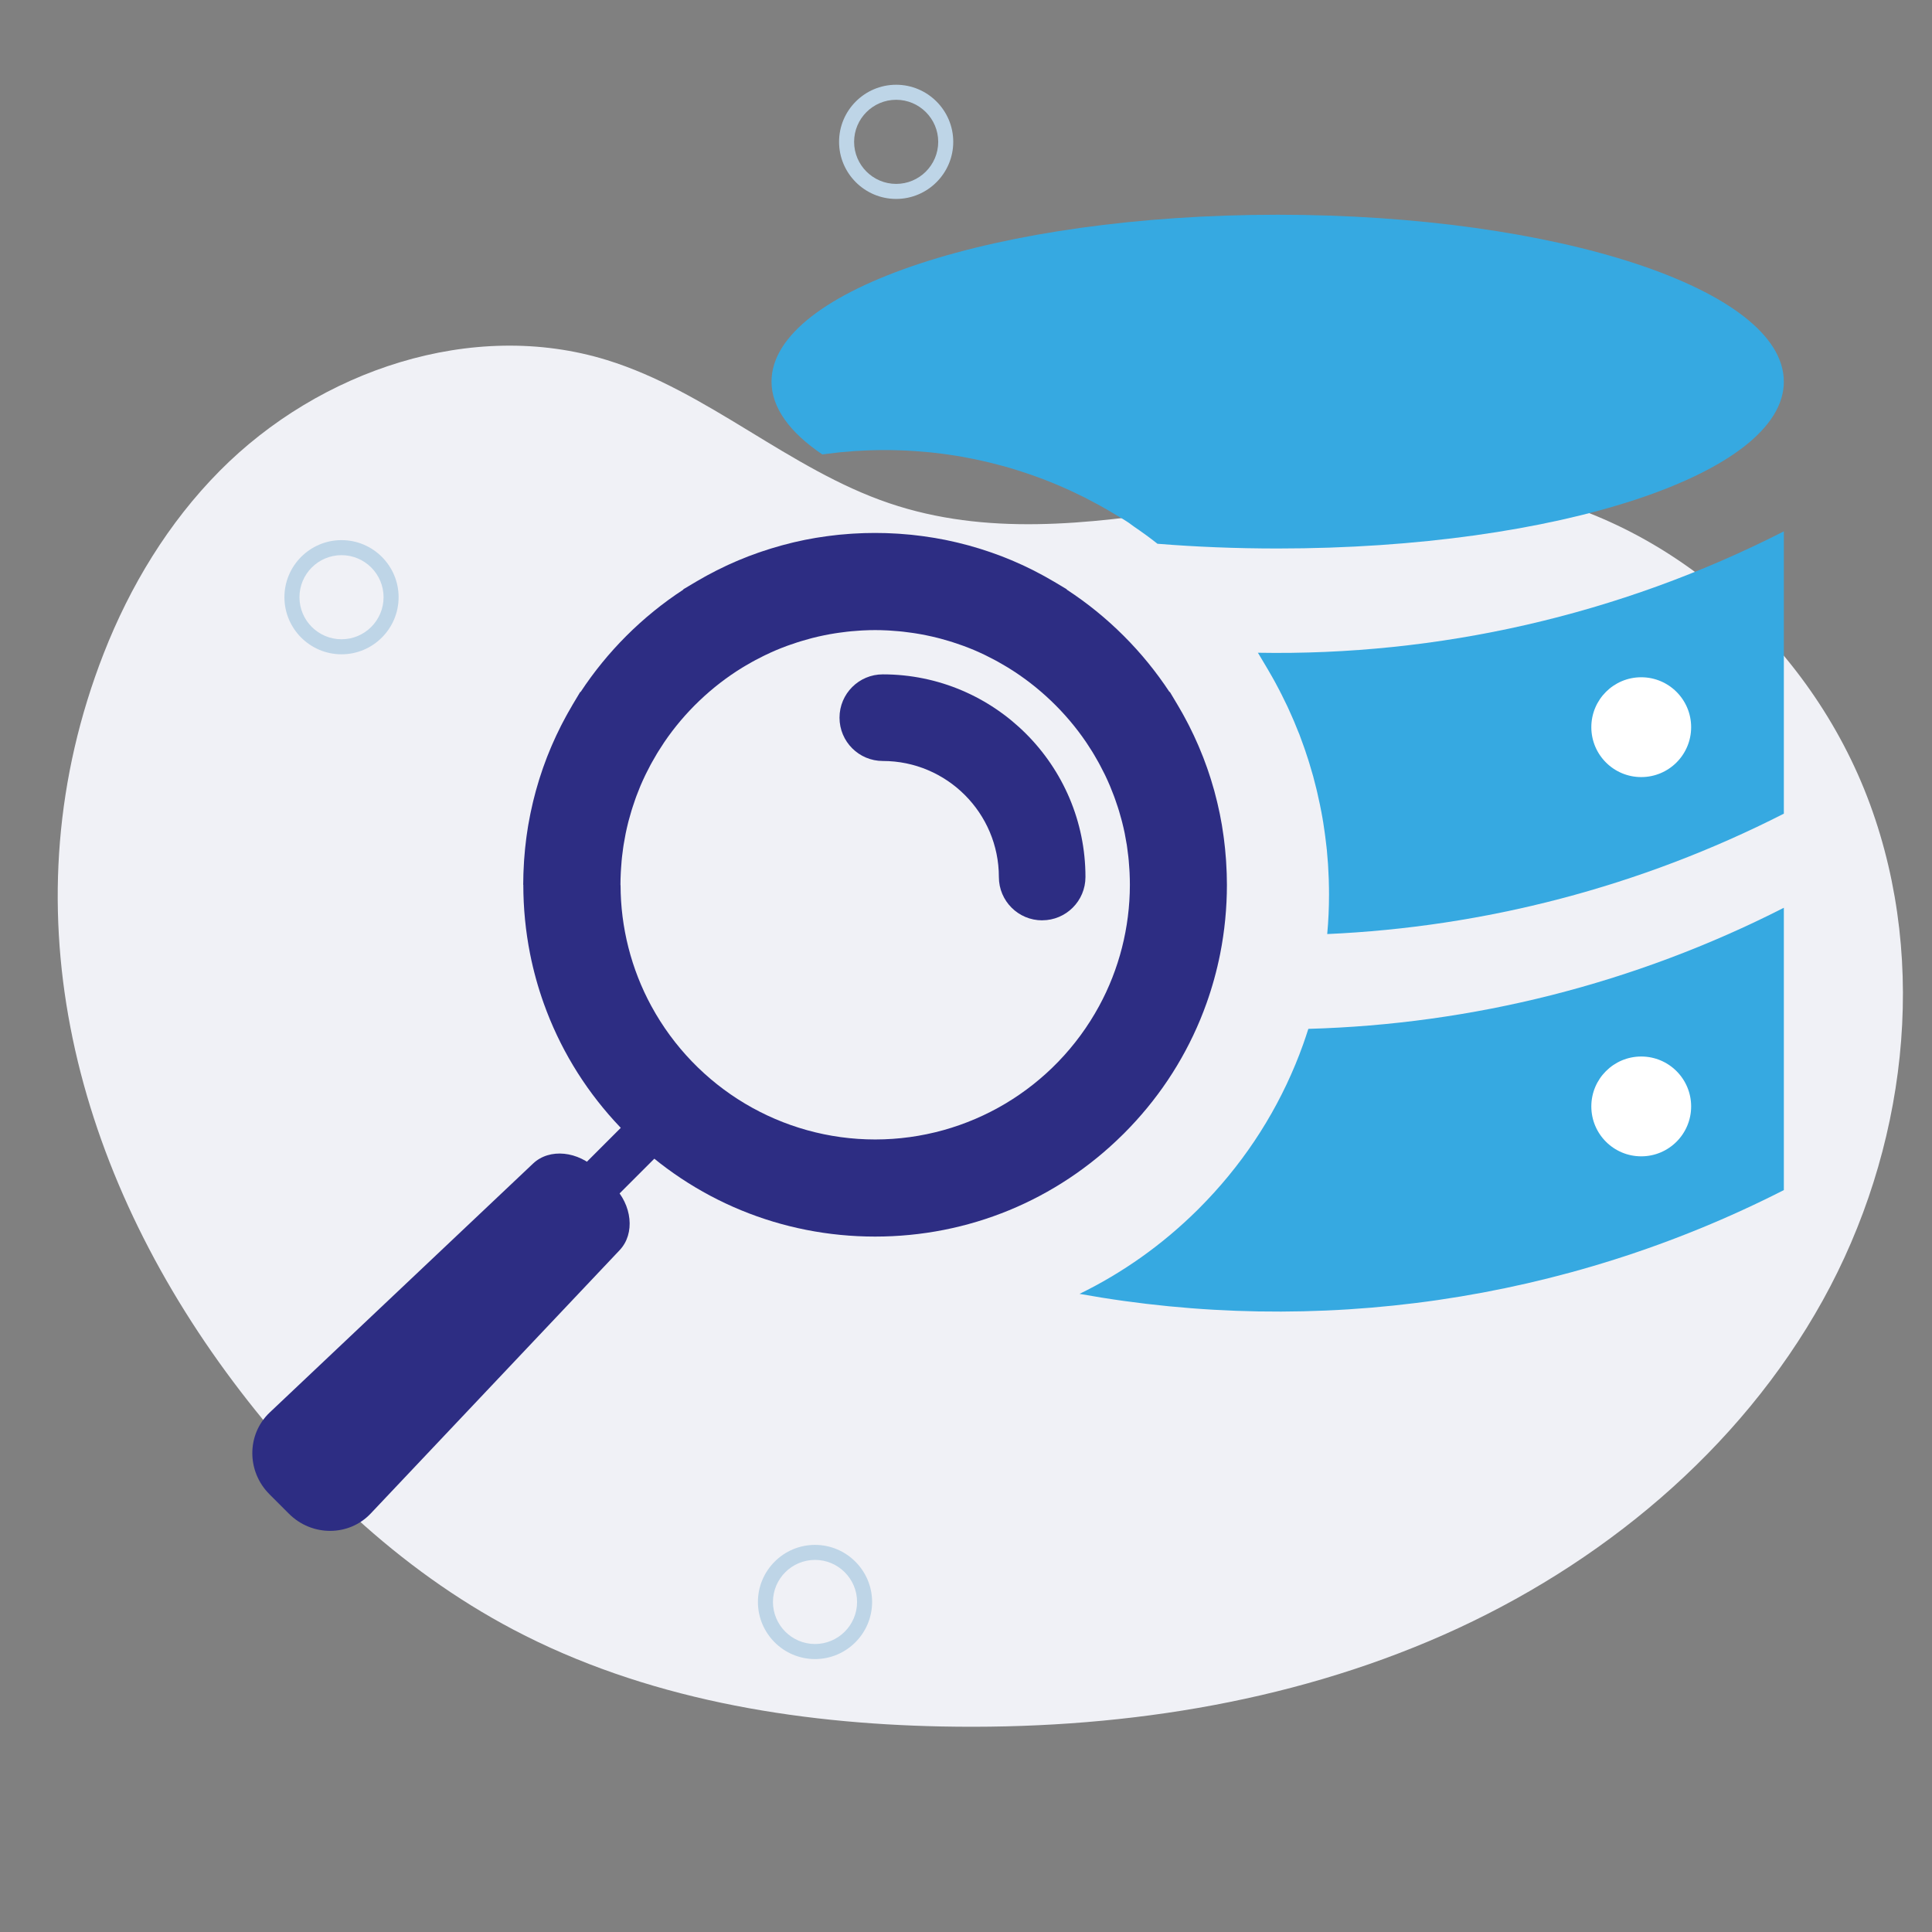 <svg xmlns="http://www.w3.org/2000/svg" viewBox="0 0 600 600"><rect x="0" y="0" width="600" height="600" fill="#808080" stroke="none"/><defs><style>      .cls-1 {        fill: #f0f1f6;      }      .cls-2 {        fill: #36a9e1;      }      .cls-3 {        fill: #fff;      }      .cls-4 {        fill: #2d2d83;      }      .cls-5 {        fill: #bed5e7;      }      .cls-6 {        display: none;      }    </style></defs><g><g id="Layer_1"><path class="cls-1" d="M68.26,146.21c30.85-31.14,78.38-47.33,120.26-34.38,31.37,9.7,56.54,33.92,87.64,44.45,59.95,20.31,125.67-14.15,188.27-4.79,52.66,7.87,97.92,48.25,116.3,98.23,18.38,49.98,11.15,107.62-14.68,154.18-25.84,46.56-69.04,82.27-117.73,103.81-48.7,21.54-102.66,29.53-155.9,28.46-45.84-.92-92.38-8.69-132.94-30.05-35.65-18.78-65.44-47.46-89.24-79.97C22.19,360.52,1.97,280.47,32.17,203.03c8.21-21.04,20.14-40.73,36.09-56.82Z"></path><path class="cls-5" d="M253.11,515.24c-9.78,0-17.73-7.96-17.73-17.73s7.96-17.73,17.73-17.73,17.73,7.96,17.73,17.73-7.96,17.73-17.73,17.73ZM253.11,484.44c-7.2,0-13.06,5.86-13.06,13.06s5.86,13.06,13.06,13.06,13.06-5.86,13.06-13.06-5.86-13.06-13.06-13.06Z"></path><path class="cls-5" d="M106.06,203.2c-9.78,0-17.73-7.96-17.73-17.73s7.96-17.73,17.73-17.73,17.73,7.96,17.73,17.73-7.96,17.73-17.73,17.73ZM106.06,172.41c-7.2,0-13.06,5.86-13.06,13.06s5.86,13.06,13.06,13.06,13.06-5.86,13.06-13.06-5.86-13.06-13.06-13.06Z"></path><path class="cls-5" d="M278.31,61.78c-9.78,0-17.73-7.96-17.73-17.73s7.96-17.73,17.73-17.73,17.73,7.96,17.73,17.73-7.96,17.73-17.73,17.73ZM278.31,30.99c-7.2,0-13.06,5.86-13.06,13.06s5.86,13.06,13.06,13.06,13.06-5.86,13.06-13.06-5.86-13.06-13.06-13.06Z"></path><g><path class="cls-2" d="M553.99,281.92v87.67c-68.23,34.77-145.13,45.51-218.73,32.23,13.36-6.51,25.7-15.24,36.57-26l.22-.22c.09-.09.18-.18.27-.27,12.95-12.95,23.04-28.01,29.97-44.74.84-2.04,1.67-4.16,2.42-6.28.56-1.58,1.09-3.17,1.61-4.79,50.71-1.4,101.19-13.93,147.68-37.61Z"></path><path class="cls-2" d="M553.99,165.02v87.67c-44.69,22.76-93.07,35.22-141.81,37.39.38-4.09.56-8.21.56-12.32,0-1.29-.02-2.67-.07-4.2v-.18l-.04-.97c-.05-1.13-.11-2.21-.16-3.28l-.05-.88c-.02-.07-.02-.14-.02-.22-.11-1.42-.22-2.8-.34-4.12-.02-.11-.04-.22-.04-.3l-.05-.5c-.13-1.13-.25-2.26-.41-3.39,0-.05,0-.09-.02-.13l-.13-.97s0-.09-.02-.13c-.14-1.09-.3-2.17-.48-3.26l-.11-.59c-.02-.11-.04-.2-.04-.3-.23-1.31-.48-2.69-.77-4.05-.02-.09-.02-.16-.04-.25l-.18-.79c-.22-1.02-.45-2.06-.68-3.1-.09-.39-.2-.81-.29-1.22-.29-1.17-.59-2.37-.91-3.55l-.05-.22c-.04-.07-.05-.16-.07-.23-.34-1.22-.72-2.49-1.15-3.91-.02-.07-.04-.14-.07-.22l-.29-.93c-.32-1-.65-1.97-.97-2.94l-.34-.97c-.02-.07-.04-.13-.07-.2-.45-1.27-.9-2.53-1.38-3.78-.05-.11-.09-.2-.13-.3l-.2-.48c-.39-1.02-.81-2.03-1.24-3.05-.18-.41-.36-.86-.56-1.29-.39-.9-.79-1.79-1.2-2.69l-.38-.83c-.05-.09-.09-.18-.13-.27-.57-1.2-1.15-2.39-1.74-3.55-.04-.09-.07-.16-.13-.23l-.45-.9c-.47-.88-.91-1.72-1.36-2.56-.23-.41-.47-.84-.7-1.26-.48-.84-.95-1.67-1.43-2.49-.2-.34-.38-.65-.56-.95l-2.33-3.91c-.11-.16-.2-.34-.32-.5,55.95.99,112.08-11.58,163.33-37.69Z"></path><path class="cls-2" d="M553.99,118.53c0,28.6-70.37,51.81-157.18,51.81-12.88,0-25.38-.5-37.35-1.47-2.4-1.9-4.88-3.69-7.39-5.4-.97-.75-1.99-1.47-3.05-2.1l-3.98-2.37c-.32-.2-.65-.38-.95-.56-.81-.47-1.67-.95-2.51-1.43l-.88-.48c-.07-.04-.13-.05-.18-.09-1.11-.61-2.21-1.18-3.3-1.74l-.23-.13c-.07-.02-.13-.05-.18-.09-1.11-.56-2.35-1.15-3.66-1.76-.05-.04-.13-.07-.18-.09l-.81-.38c-.97-.45-1.94-.86-2.91-1.29l-.84-.36c-.07-.02-.13-.05-.2-.07-1.33-.57-2.55-1.06-3.71-1.51-.18-.07-.38-.14-.56-.22-1.15-.43-2.3-.86-3.46-1.26-.38-.13-.75-.27-1.15-.39-.97-.34-1.97-.66-2.98-.99l-.72-.22c-.07-.04-.14-.05-.22-.07-1.33-.41-2.67-.81-4-1.17-.09-.02-.18-.05-.29-.07l-.41-.11c-1.09-.3-2.19-.57-3.28-.84-.07-.02-.13-.04-.18-.05l-.93-.22c-1.17-.27-2.24-.5-3.34-.74l-.61-.13c-.07-.02-.14-.04-.22-.04-1.33-.27-2.69-.52-4.07-.77-.09,0-.16-.02-.25-.04l-.77-.13c-1.02-.16-2.1-.32-3.17-.47l-1.06-.14s-.07-.02-.11-.02c-1.13-.14-2.3-.29-3.46-.41l-.45-.05c-.09,0-.16,0-.25-.02-1.29-.13-2.65-.23-4.12-.34-.07,0-.16-.02-.23-.02l-.93-.05c-1-.07-2.06-.13-3.12-.16l-1.02-.04h-.18c-1.38-.05-2.8-.07-4.18-.07s-2.78.02-4.16.07h-.23l-.99.04c-1.08.04-2.12.09-3.16.16l-.93.05c-.07,0-.16.02-.23.02-1.47.11-2.83.22-4.12.34-.11.02-.2.02-.29.04l-.41.04c-1.15.13-2.3.25-3.44.41-.05,0-.11.02-.16.02l-.99.13c-.09.02-.2.04-.29.04-10.11-6.83-15.78-14.51-15.78-22.63,0-28.62,70.39-51.81,157.2-51.81s157.18,23.19,157.18,51.81Z"></path><path class="cls-3" d="M525.2,225.83c0,8.56-6.94,15.5-15.5,15.5s-15.5-6.94-15.5-15.5,6.94-15.5,15.5-15.5,15.5,6.94,15.5,15.5Z"></path><path class="cls-3" d="M525.2,343.61c0,8.56-6.94,15.5-15.5,15.5s-15.5-6.94-15.5-15.5,6.94-15.5,15.5-15.5,15.5,6.94,15.5,15.5Z"></path></g><g><path class="cls-4" d="M89.74,470.11l-6.06-6.06c-7.16-7.16-7.05-18.64.07-25.38l81.81-77.33c5.11-4.83,14.03-3.9,19.92,1.99l4.98,4.98c5.88,5.88,6.82,14.8,1.99,19.92l-77.33,81.81c-6.73,7.12-18.22,7.22-25.38.07Z"></path><path class="cls-4" d="M162.52,274.77c0,7.23.71,14.45,2.1,21.47,1.04,5.22,2.47,10.41,4.26,15.41.6,1.67,1.24,3.34,1.91,4.96,5.48,13.24,13.47,25.16,23.73,35.42l.34.34c20.58,20.41,47.9,31.66,76.91,31.66s56.34-11.25,76.93-31.68l.31-.3c10.28-10.28,18.26-22.2,23.75-35.44.67-1.62,1.31-3.29,1.91-4.96,1.79-5,3.22-10.19,4.26-15.41,1.39-7.02,2.1-14.24,2.1-21.47,0-1.12-.02-2.23-.06-3.34l-.04-.96c-.03-.86-.08-1.71-.13-2.56l-.05-.87c-.08-1.09-.17-2.18-.28-3.28l-.06-.58c-.1-.91-.2-1.82-.32-2.74l-.13-.96c-.12-.89-.26-1.77-.4-2.65l-.1-.65c-.18-1.08-.38-2.15-.6-3.22l-.17-.8c-.17-.83-.36-1.66-.55-2.48-.07-.32-.15-.64-.23-.96-.23-.97-.48-1.93-.74-2.89l-.08-.3c-.28-1.02-.59-2.06-.91-3.09l-.29-.93c-.25-.77-.5-1.54-.76-2.3l-.32-.92c-.35-1-.72-1.99-1.1-2.98l-.23-.57c-.32-.82-.65-1.63-1-2.45-.14-.34-.29-.67-.43-1.01-.31-.72-.64-1.44-.97-2.16l-.39-.85c-.45-.95-.9-1.88-1.37-2.81l-.46-.89c-.35-.68-.71-1.35-1.07-2.01-.19-.35-.38-.69-.57-1.04-.4-.71-.8-1.41-1.21-2.1l-.08-.14c-.08-.15-.17-.3-.26-.44l-2.36-3.96h-.13c-4.1-6.23-8.85-12.06-14.17-17.38-5.41-5.41-11.36-10.24-17.72-14.39v-.11l-3.97-2.37c-.15-.09-.29-.17-.44-.25l-.09-.05c-.69-.41-1.42-.82-2.15-1.23l-.82-.45c-.89-.48-1.77-.95-2.65-1.4l-.31-.16c-.9-.46-1.88-.93-2.86-1.39l-.81-.37c-.75-.34-1.51-.68-2.28-1.01l-.81-.35c-.99-.42-1.99-.82-3-1.21-.08-.03-.16-.06-.25-.09-.95-.36-1.9-.71-2.85-1.04-.29-.1-.58-.2-.88-.3-.78-.27-1.59-.53-2.41-.79l-.74-.23c-1.05-.32-2.1-.63-3.15-.92l-.51-.13c-.88-.24-1.77-.46-2.66-.68l-.93-.22c-.85-.2-1.71-.39-2.58-.57l-.66-.14c-1.06-.21-2.13-.41-3.21-.59l-.77-.12c-.83-.13-1.68-.26-2.53-.38l-.98-.13c-.92-.12-1.85-.23-2.78-.33l-.5-.05c-1.07-.11-2.16-.2-3.25-.27l-.93-.06c-.82-.05-1.65-.09-2.48-.12l-.98-.04c-2.23-.07-4.46-.06-6.63,0l-.99.04c-.82.03-1.65.07-2.48.12l-.93.06c-1.09.08-2.17.16-3.26.27l-.49.05c-.93.1-1.86.21-2.79.33l-.97.13c-.84.12-1.69.24-2.54.38l-.76.12c-1.08.18-2.15.38-3.21.59l-.69.15c-.83.17-1.69.36-2.55.56l-.91.22c-.91.22-1.8.45-2.69.69l-.52.14c-1.04.28-2.08.59-3.12.91l-.76.24c-.8.25-1.61.52-2.42.79l-.85.29c-.95.33-1.91.68-2.85,1.04-.08.03-.16.06-.24.09-1.01.39-2.01.79-3,1.21l-.8.34c-.78.33-1.54.67-2.3,1.02l-.8.37c-.97.45-1.95.93-2.92,1.42-.05.02-.16.08-.27.14-.86.44-1.73.9-2.61,1.37l-.85.47c-.73.4-1.46.82-2.18,1.24l-.05.03c-.15.08-.3.17-.45.26l-3.97,2.36v.11c-6.36,4.15-12.31,8.98-17.72,14.39-5.32,5.32-10.07,11.15-14.17,17.38h-.13l-2.37,3.96c-.09.15-.18.3-.26.46l-.08.14c-.4.68-.81,1.38-1.2,2.09-.19.34-.38.69-.57,1.04-.36.67-.72,1.34-1.07,2.01l-.46.89c-.47.93-.93,1.87-1.37,2.81l-.39.85c-.33.72-.65,1.44-.97,2.16-.15.33-.29.67-.43,1.01-.34.81-.68,1.63-1,2.45l-.23.58c-.38.98-.75,1.98-1.1,2.98l-.31.91c-.26.77-.52,1.53-.76,2.3l-.29.92c-.32,1.04-.63,2.07-.91,3.11l-.07.27c-.26.97-.51,1.94-.75,2.9l-.2.86c-.21.91-.39,1.73-.57,2.56l-.17.81c-.21,1.06-.41,2.13-.6,3.2l-.11.66c-.15.88-.28,1.76-.4,2.65l-.13.97c-.12.92-.23,1.83-.32,2.75l-.06.57c-.11,1.1-.2,2.2-.28,3.29l-.05.87c-.05.85-.1,1.7-.13,2.56l-.04.97c-.03,1.11-.06,2.22-.06,3.34ZM192.69,274.88v-.14c0-1.13.03-2.34.1-3.7.01-.23.03-.45.04-.67l.03-.51c.05-.84.11-1.7.19-2.54.04-.43.09-.86.13-1.29.09-.84.2-1.66.32-2.49l.06-.43c.03-.25.07-.5.11-.75.17-1.06.36-2.13.57-3.16l.07-.38c.23-1.13.5-2.27.81-3.53.04-.17.09-.35.14-.53l.13-.46c.23-.84.46-1.67.71-2.49.12-.39.24-.78.37-1.18.25-.77.51-1.54.78-2.31l.11-.32c.09-.26.18-.52.28-.78.34-.91.7-1.81,1.07-2.71l.24-.59c.45-1.05.94-2.13,1.46-3.21.07-.15.14-.28.21-.42l.21-.42c.39-.78.78-1.55,1.18-2.3.19-.35.37-.68.56-1.01.42-.76.81-1.44,1.22-2.11l.13-.23c.16-.27.32-.55.49-.81.46-.75.93-1.48,1.42-2.2l.49-.76c6.3-9.27,14.68-17.27,24.23-23.13.18-.11.36-.22.54-.32l.4-.24c.69-.41,1.4-.82,2.11-1.21.35-.19.72-.39,1.08-.59.72-.38,1.43-.75,2.15-1.1l.4-.2c.21-.11.42-.21.63-.31,1.08-.51,2.07-.97,3.04-1.38l.19-.08c.96-.41,2.02-.82,3.22-1.27.22-.08.45-.16.68-.24l.37-.13c.79-.28,1.56-.54,2.34-.79.4-.13.8-.25,1.2-.37.79-.24,1.59-.47,2.39-.68l.47-.13c.21-.06.42-.11.63-.17,2.3-.58,4.67-1.07,7.04-1.44.22-.03.45-.07.68-.1l.41-.06c.86-.12,1.71-.23,2.56-.33.41-.05.83-.09,1.26-.13.85-.08,1.71-.14,2.58-.2l.44-.03c.24-.02.47-.03.71-.04,2.74-.13,4.69-.13,7.45,0,.23.01.47.03.71.04l.42.03c.88.05,1.74.12,2.6.2.42.04.84.08,1.26.13.85.09,1.7.2,2.55.33l.43.06c.23.03.46.06.68.1,2.36.37,4.74.86,7.05,1.44.19.05.4.11.61.16l.49.13c.78.21,1.58.44,2.37.68.4.12.8.24,1.2.37.78.25,1.56.52,2.33.79l.38.13c.23.08.46.16.68.24,1.2.45,2.26.86,3.23,1.27l.13.06c.98.42,2,.88,3.11,1.41.21.1.42.21.64.32l.37.19c.73.36,1.44.72,2.15,1.1.38.2.74.4,1.1.6.71.39,1.41.8,2.11,1.22l.39.23c.18.11.37.22.55.33,9.55,5.86,17.93,13.86,24.23,23.13l.49.75c.49.73.96,1.46,1.42,2.2.17.28.33.55.49.82l.14.23c.4.67.79,1.35,1.17,2.04l.07.12c.18.32.35.63.52.96.4.75.79,1.52,1.18,2.29l.43.85c.52,1.09,1.01,2.17,1.45,3.21l.24.59c.37.89.73,1.79,1.07,2.71.1.26.19.52.28.78l.11.31c.27.77.54,1.55.79,2.32.12.39.25.78.37,1.17.25.81.48,1.64.7,2.47l.13.48c.05.17.1.34.14.52.32,1.25.58,2.4.81,3.51l.07.4c.21,1.03.4,2.09.57,3.16.04.26.08.52.11.78l.05.38c.12.84.23,1.66.32,2.5.05.44.09.87.13,1.31.08.84.14,1.69.19,2.55l.03.48c.02.23.03.46.04.69.06,1.36.09,2.57.09,3.7v.13c-.02,13.11-3.32,26.09-9.55,37.55-13.9,25.56-40.54,41.43-69.54,41.44-28.99,0-55.63-15.88-69.53-41.44-6.23-11.46-9.54-24.44-9.55-37.54Z"></path><path class="cls-4" d="M323.66,285.82c-7.43,0-13.45-6.02-13.45-13.45,0-19.87-16.17-36.04-36.04-36.04-7.43,0-13.45-6.02-13.45-13.45s6.02-13.45,13.45-13.45c34.7,0,62.93,28.23,62.93,62.93,0,7.43-6.02,13.45-13.45,13.45Z"></path><path class="cls-4" d="M181.62,371.43h0c2.75,2.75,7.25,2.75,10,0l16.36-16.36c2.75-2.75,2.75-7.25,0-10h0c-2.75-2.75-7.25-2.75-10,0l-16.36,16.36c-2.75,2.75-2.75,7.25,0,10Z"></path></g></g><g id="Layer_3" class="cls-6"><g><path class="cls-1" d="M430.85,98.35c26.9,4.87,56.45,17.13,65.06,43.07,8.93,26.9-8.73,56.72-1.83,84.21,4.42,17.62,18.27,31.29,32.9,42.05,14.63,10.76,30.79,19.75,43.33,32.89,21.41,22.44,29.86,56.47,21.44,86.32-8.43,29.85-33.42,54.44-63.41,62.37-26.27,6.95-54.08,1.69-81.2,3.43-32.27,2.07-62.99,14.01-93.01,26.04-30.02,12.03-60.47,24.43-92.66,27.52-32.19,3.09-67.01-4.49-89.71-27.52-16.97-17.22-25.96-41.6-44.86-56.67-20.75-16.54-49.39-18.77-72.9-31.08-28.7-15.03-48.34-46.03-49.67-78.4-1.34-32.37,15.68-64.88,43.04-82.23,33.59-21.3,76.55-19,114.6-30.57,39.22-11.92,62.47-37.07,88.72-66.46,23.2-25.97,71.53-34.06,104.4-37.59,25.21-2.71,50.81-1.89,75.76,2.63Z"></path><path class="cls-5" d="M105.01,386.17c-8.75,0-15.88-7.12-15.88-15.88s7.12-15.88,15.88-15.88,15.88,7.12,15.88,15.88-7.12,15.88-15.88,15.88ZM105.01,358.6c-6.45,0-11.69,5.25-11.69,11.69s5.25,11.69,11.69,11.69,11.69-5.25,11.69-11.69-5.25-11.69-11.69-11.69Z"></path><path class="cls-5" d="M196.52,114.85c-8.75,0-15.88-7.12-15.88-15.88s7.12-15.88,15.88-15.88,15.88,7.12,15.88,15.88-7.12,15.88-15.88,15.88ZM196.52,87.28c-6.45,0-11.69,5.25-11.69,11.69s5.25,11.69,11.69,11.69,11.69-5.25,11.69-11.69-5.25-11.69-11.69-11.69Z"></path><path class="cls-5" d="M435.73,199.94c-8.75,0-15.88-7.12-15.88-15.88s7.12-15.88,15.88-15.88,15.88,7.12,15.88,15.88-7.12,15.88-15.88,15.88ZM435.73,172.37c-6.45,0-11.69,5.25-11.69,11.69s5.25,11.69,11.69,11.69,11.69-5.25,11.69-11.69-5.25-11.69-11.69-11.69Z"></path><path class="cls-4" d="M458.38,304.86c-1.41-5.76-1.78-11.54-1.24-17.13,2.2-20.37,16.49-38.19,37.12-44.07-.05-.18-.1-.35-.16-.53.03-.02.05-.02.06-.03-4.59-16.36-11.24-31.64-19.59-45.61-15.65,9.23-35.74,9.89-52.48-.03-4.29-2.54-8.03-5.62-11.29-9.07-14.11-15.91-17.32-39.48-6.68-58.94-9.28-5.15-19.01-9.54-29.06-13.07v3.11c0,.63-.02,1.24-.08,1.85l-9.18,111.93c12.15,10.55,21.27,24.82,25.4,41.63,7.47,30.34-3.29,60.91-25.3,80.14-9.39,8.2-20.81,14.37-33.76,17.55-43.3,10.66-87.05-15.8-97.71-59.11-7.47-30.34,3.29-60.89,25.3-80.14.14-.13.31-.26.45-.39l-9.54-111.93c-.05-.63-.08-1.27-.08-1.91v-2.73c-11.14,3.89-21.72,8.73-31.66,14.45,6.73,11.9,8.57,26.22,4.72,39.64l-.05-.1c-1.27,4.48-3.16,8.88-5.72,13.05-1.35,2.18-2.81,4.22-4.41,6.13-15.72,18.67-42.8,23.92-64.55,11.77-7.91,13.98-14.08,28.96-18.24,44.61,17.53,4.77,32.01,18.69,36.6,37.58,1.41,5.78,1.78,11.54,1.25,17.15-2.22,20.36-16.49,38.18-37.13,44.05.05.19.11.37.16.55-.02,0-.05.02-.06.02,4.59,16.38,11.24,31.64,19.59,45.63,15.65-9.23,35.74-9.89,52.48.02,4.29,2.54,8.04,5.62,11.29,9.07,14.11,15.91,17.32,39.48,6.68,58.94,13.68,7.59,28.29,13.49,43.52,17.5,4.72-17.55,18.59-32.06,37.49-36.7,26.96-6.63,54.18,9.25,61.86,35.66,15.11-4.3,29.28-10.32,42.37-17.84-6.74-11.9-8.57-26.22-4.74-39.64l.06.1c1.25-4.48,3.15-8.88,5.72-13.05,1.33-2.18,2.81-4.22,4.4-6.13,15.72-18.67,42.8-23.92,64.55-11.77,7.91-13.97,14.08-28.96,18.24-44.61-17.53-4.77-32-18.69-36.6-37.58Z"></path><polygon class="cls-2" points="283.16 237.86 273.05 119.11 273.05 74 352.6 74 352.6 119.5 342.87 237.86 283.16 237.86"></polygon><rect class="cls-2" x="275.96" y="257.52" width="73.73" height="73.34" rx="36.67" ry="36.67"></rect></g></g><g id="Layer_2" class="cls-6"><path class="cls-5" d="M-59.14,406.44c-11.63,0-21.09-9.46-21.09-21.09s9.46-21.09,21.09-21.09,21.09,9.46,21.09,21.09-9.46,21.09-21.09,21.09ZM-59.14,369.82c-8.56,0-15.53,6.97-15.53,15.53s6.97,15.53,15.53,15.53,15.53-6.97,15.53-15.53-6.97-15.53-15.53-15.53Z"></path><path class="cls-5" d="M138.43,80.72c-11.63,0-21.09-9.46-21.09-21.09s9.46-21.09,21.09-21.09,21.09,9.46,21.09,21.09-9.46,21.09-21.09,21.09ZM138.43,44.1c-8.56,0-15.53,6.97-15.53,15.53s6.97,15.53,15.53,15.53,15.53-6.97,15.53-15.53-6.97-15.53-15.53-15.53Z"></path><path class="cls-1" d="M262.44,72.67c-36.87,7.92-68.79,35.86-81.52,71.35-4.75,13.25-7.07,27.57-14.49,39.53-12.28,19.8-36,29.21-58.75,34.23-22.75,5.02-46.62,7.1-67.36,17.71-20.74,10.61-37.92,33.16-33.02,55.93,5.56,25.79,34.87,38.64,48.56,61.19,18.59,30.65,4.44,70.08,8.37,105.71,3.38,30.63,21.41,59.31,47.54,75.63,22.36,13.96,55.62,16.91,72.13-3.63,9.67-12.03,11.09-28.96,20.02-41.54,13.39-18.85,40.52-23.01,62.88-17.1,22.35,5.92,41.63,19.7,61.78,31.04,35.51,19.99,75.74,32.95,116.48,31.89,40.73-1.06,81.88-17.18,108.78-47.78,26.9-30.61,37.44-76.24,22.04-113.96-15.4-37.74-52.04-61.68-86.39-83.64-34.34-21.96-70.6-46.96-84.28-85.36-6.6-18.53-7.25-38.58-11.47-57.79-11.95-54.34-79.31-84.58-131.29-73.42Z"></path><path class="cls-5" d="M544.51,455.44c-9.14,0-16.57-7.43-16.57-16.57s7.43-16.57,16.57-16.57,16.57,7.43,16.57,16.57-7.43,16.57-16.57,16.57ZM544.51,426.66c-6.73,0-12.21,5.48-12.21,12.21s5.48,12.21,12.21,12.21,12.21-5.48,12.21-12.21-5.48-12.21-12.21-12.21Z"></path><path class="cls-2" d="M381.12,449.24l-184.88,51.62c-14.91,4.16-30.38-4.56-34.54-19.47l-66.75-239.09c-4.16-14.91,4.56-30.38,19.47-34.54l88-24.57v222.23c0,5.92,1.17,11.66,3.45,17.08,2.21,5.21,5.38,9.9,9.4,13.93,4.01,4.01,8.68,7.17,13.89,9.37,5.41,2.3,11.16,3.45,17.06,3.45h134.89Z"></path><path class="cls-4" d="M358.98,306.16c0,49.91,40.61,90.5,90.5,90.5,11.26,0,22.05-2.08,32.01-5.85v14.63c0,3.74-.75,7.29-2.13,10.54-1.36,3.23-3.33,6.15-5.78,8.6-2.45,2.45-5.36,4.42-8.6,5.78-3.25,1.37-6.8,2.13-10.54,2.13h-208.21c-3.74,0-7.29-.75-10.52-2.13-3.23-1.36-6.15-3.33-8.58-5.78-2.46-2.45-4.44-5.36-5.81-8.6-1.36-3.25-2.13-6.8-2.13-10.54v-250.22c0-3.74.77-7.29,2.13-10.52,1.37-3.23,3.35-6.13,5.81-8.58,2.43-2.45,5.35-4.44,8.58-5.82,3.23-1.36,6.79-2.13,10.52-2.13h31.59c-.07.55-.12,1.09-.15,1.64-.03.54-.05,1.09-.05,1.63v41.95c0,3.57.7,7.04,2.03,10.22,1.32,3.2,3.27,6.15,5.8,8.68s5.46,4.47,8.66,5.8c3.2,1.32,6.65,2.01,10.22,2.01h92.02c3.57,0,7.02-.69,10.22-2.01,3.2-1.32,6.13-3.28,8.66-5.8,2.51-2.53,4.47-5.46,5.8-8.66,1.34-3.2,2.03-6.67,2.03-10.24v-41.95c0-.54-.02-1.09-.05-1.63-.03-.55-.08-1.09-.17-1.64h31.59c3.74,0,7.29.77,10.54,2.13,3.23,1.37,6.15,3.37,8.6,5.82,2.45,2.45,4.42,5.35,5.78,8.58,1.37,3.23,2.13,6.79,2.13,10.52v66.3c-9.95-3.77-20.75-5.85-32.01-5.85-49.89,0-90.5,40.61-90.5,90.5Z"></path><path class="cls-2" d="M407.67,130.6c-.01-.28-.06-.56-.08-.82-.04-.28-.1-.54-.15-.81-.07-.27-.13-.53-.21-.8-.35-1.16-.88-2.25-1.56-3.23-.68-.98-1.52-1.84-2.47-2.56-.95-.73-2.02-1.3-3.17-1.69-1.14-.39-2.39-.6-3.66-.6h-10.56c-.92-4.05-2.51-7.85-4.65-11.25-2.15-3.42-4.84-6.45-7.97-8.98-3.11-2.51-6.66-4.54-10.51-5.92-3.85-1.4-8-2.15-12.33-2.15s-8.48.75-12.33,2.15c-3.85,1.38-7.4,3.41-10.51,5.92-3.13,2.53-5.82,5.56-7.97,8.98-2.14,3.41-3.73,7.2-4.65,11.25h-10.54c-1.28,0-2.53.21-3.67.6-1.14.39-2.22.96-3.17,1.69-.95.71-1.79,1.58-2.46,2.56-.68.98-1.23,2.07-1.58,3.23-.07.27-.14.53-.21.8-.06.27-.11.53-.15.81-.03.27-.07.54-.08.82-.03.28-.03.56-.03.84v41.94c0,1.56.31,3.06.89,4.43.57,1.35,1.4,2.57,2.43,3.6,1.02,1.02,2.25,1.86,3.6,2.43,1.35.57,2.85.89,4.43.89h92.03c1.56,0,3.06-.32,4.41-.89,1.35-.57,2.58-1.41,3.6-2.43s1.86-2.25,2.44-3.6c.57-1.37.89-2.86.89-4.43v-41.94c0-.28-.01-.56-.04-.84ZM369.29,136.19c-1.03,2.46-2.54,4.68-4.41,6.53-1.86,1.86-4.06,3.36-6.53,4.4-2.46,1.05-5.17,1.62-8,1.62s-5.54-.57-8-1.62c-2.47-1.03-4.68-2.54-6.53-4.4-1.87-1.86-3.38-4.08-4.41-6.53-1.05-2.47-1.62-5.17-1.62-8.01s.57-5.54,1.62-8c1.03-2.46,2.54-4.68,4.41-6.53,1.86-1.86,4.06-3.37,6.53-4.41,2.46-1.03,5.17-1.61,8-1.61s5.54.57,8,1.61c2.47,1.05,4.68,2.56,6.53,4.41,1.87,1.86,3.38,4.08,4.41,6.53,1.05,2.46,1.62,5.17,1.62,8s-.57,5.54-1.62,8.01Z"></path><circle class="cls-2" cx="449.48" cy="306.16" r="73.74"></circle><path class="cls-3" d="M437.37,341.86c-2.57,0-5.15-.98-7.11-2.94l-19.49-19.49c-3.93-3.93-3.93-10.29,0-14.22,3.93-3.93,10.29-3.93,14.22,0l12.38,12.38,38.08-38.08c3.93-3.93,10.29-3.93,14.22,0,3.93,3.93,3.93,10.29,0,14.22l-45.19,45.19c-1.96,1.96-4.54,2.94-7.11,2.94Z"></path></g></g></svg>